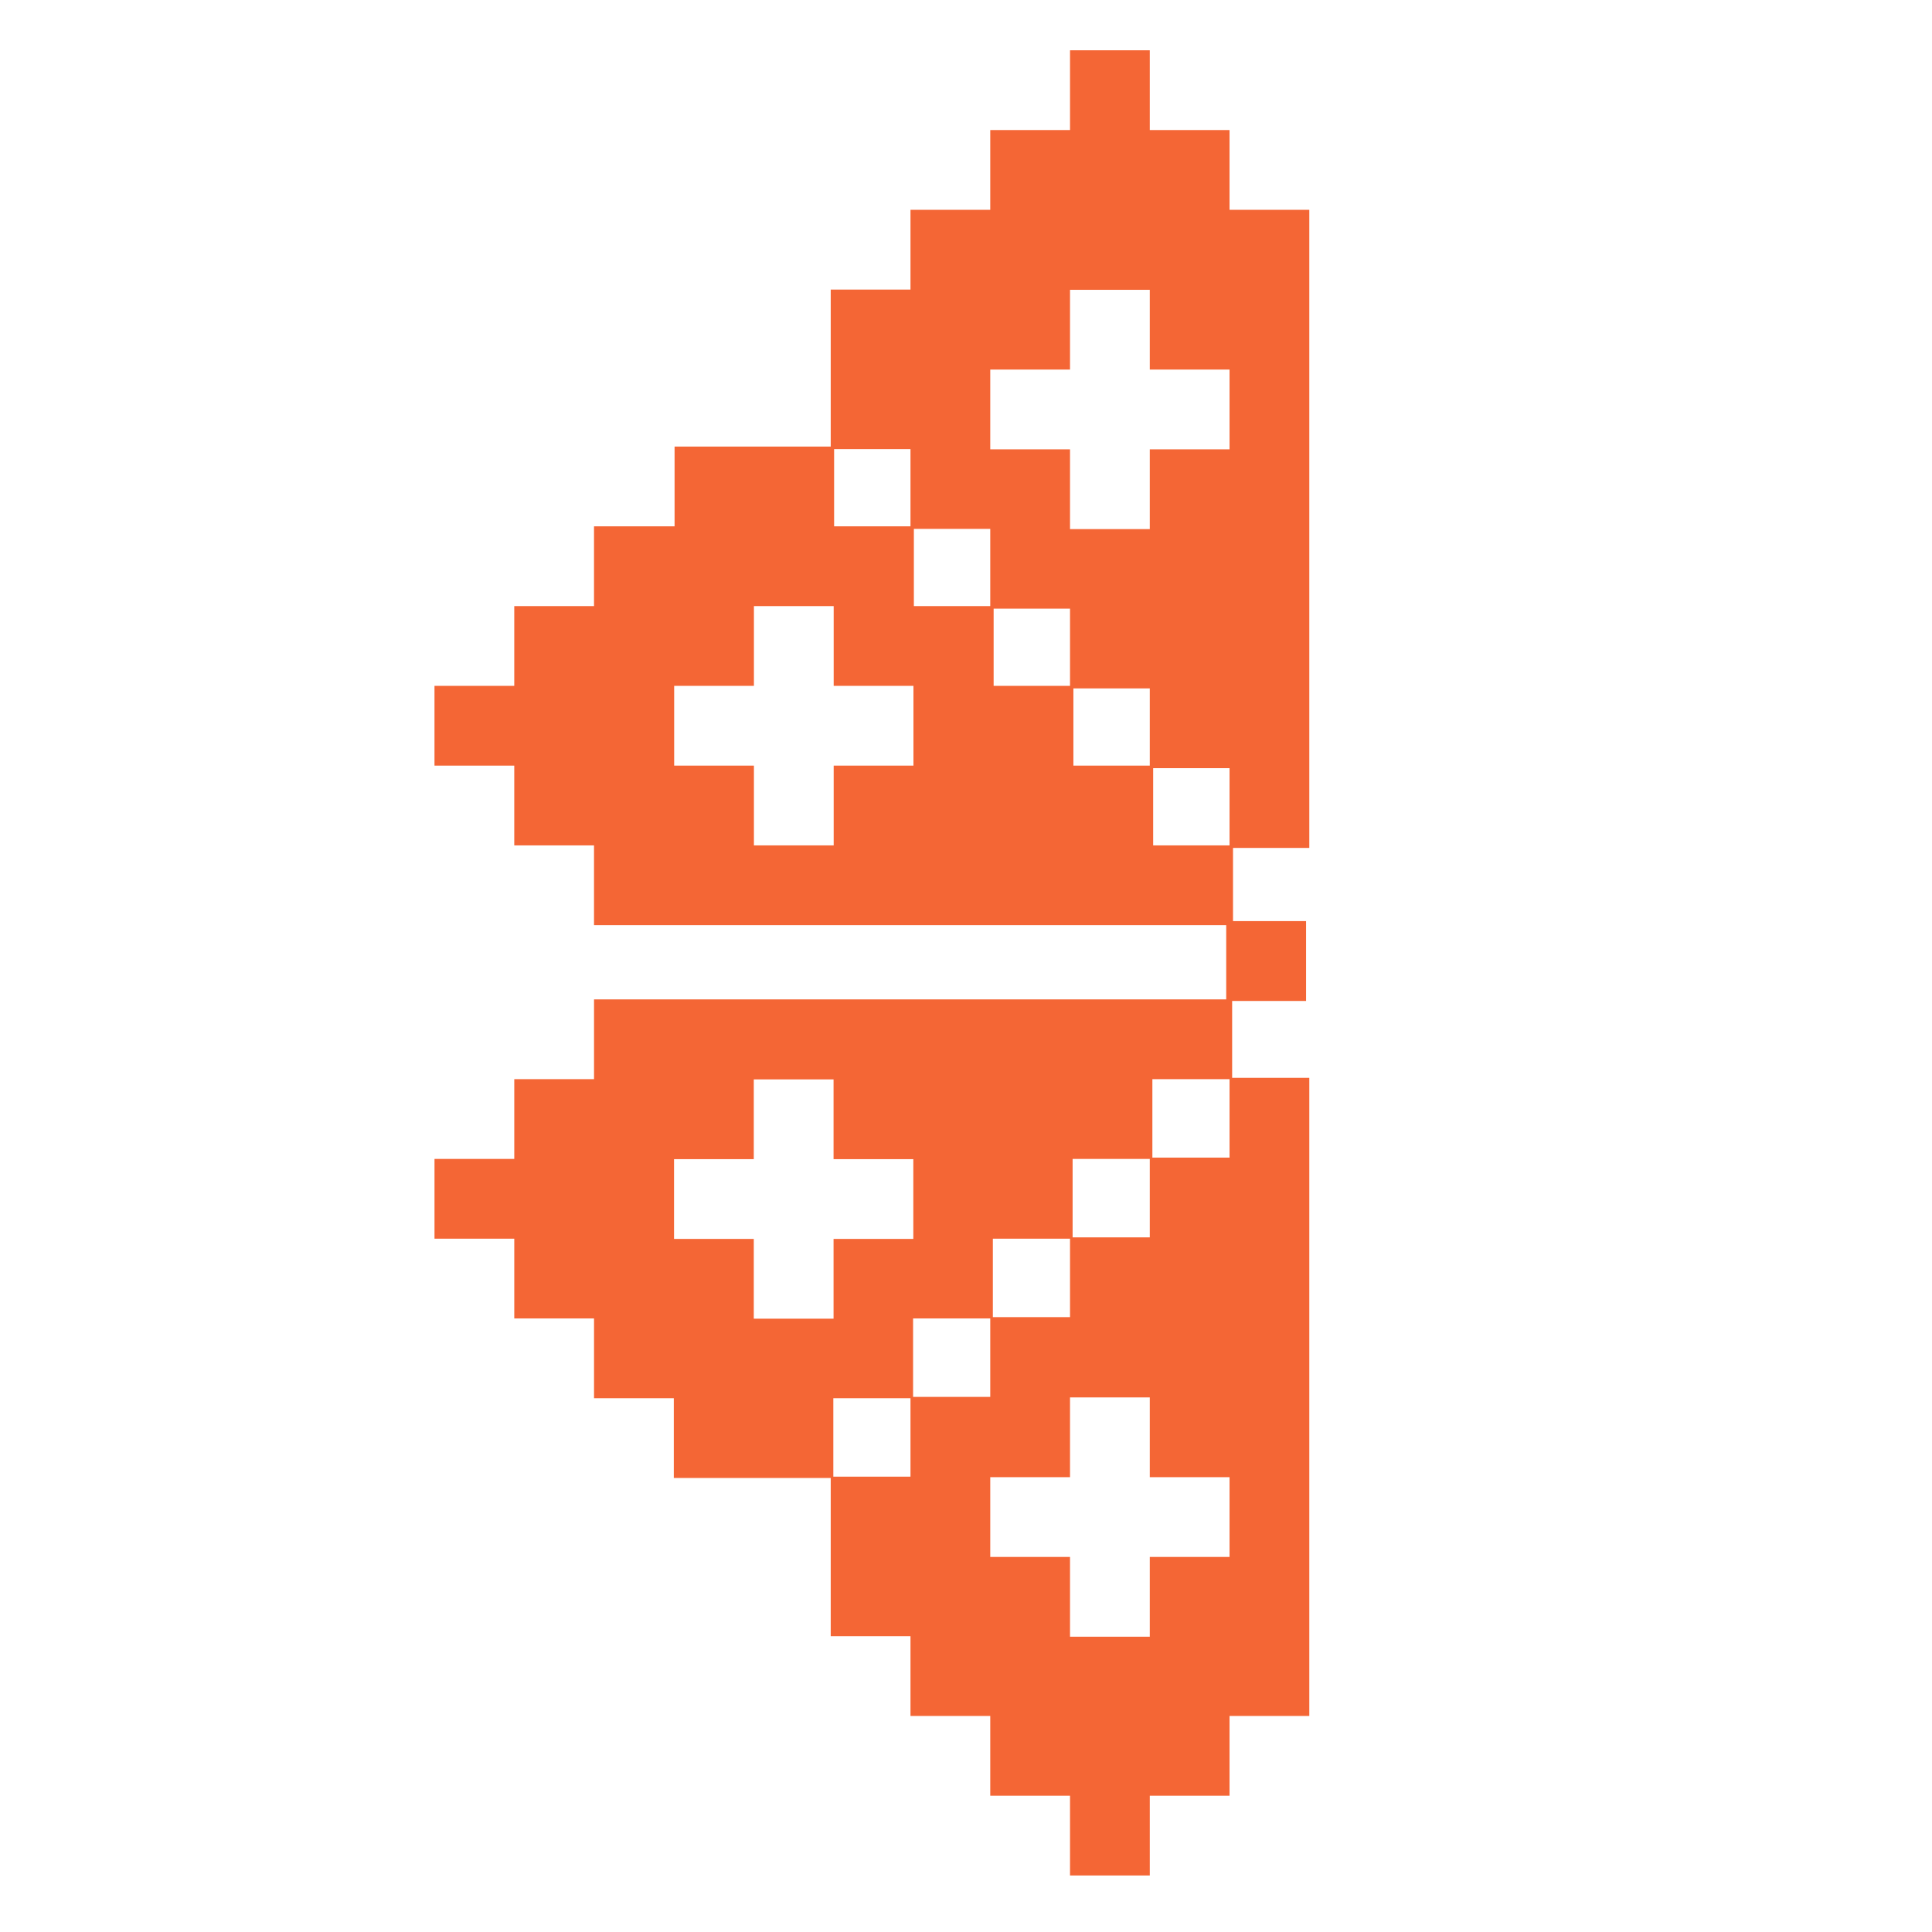<?xml version="1.0" encoding="utf-8"?>
<svg viewBox="576 89.8 350 350" xmlns="http://www.w3.org/2000/svg">
  <rect width="350" height="350" fill="transparent" x="575.543" y="88.871" transform="matrix(1, 0, 0, 1, 2.842170943040401e-14, 0)"/>
  <g transform="matrix(0.85, 0, 0, 0.85, 769.844, 171.16)">
    <path style="stroke: none; stroke-width: 1; stroke-dasharray: none; stroke-linecap: butt; stroke-dashoffset: 0; stroke-linejoin: miter; stroke-miterlimit: 4; fill: rgb(244,102,53); fill-rule: nonzero; opacity: 1;" vector-effect="non-scaling-stroke" transform=" translate(-136.19, -85)" d="M 170.19 34 L 170.19 17 L 153.19 17 L 153.19 0 L 136.19 0 L 136.19 17 L 119.19 17 L 119.19 34 L 102.19 34 L 102.19 51 L 85.19 51 L 85.19 85 L 102.19 85 L 102.19 102 L 119.19 102 L 119.19 119 L 136.19 119 L 136.19 136 L 153.19 136 L 153.19 153 L 170.19 153 L 170.19 170 L 187.19 170 L 187.19 34 Z M 170.19 85.05 L 153.19 85.05 L 153.19 102.05 L 136.19 102.05 L 136.19 85.05 L 119.19 85.05 L 119.19 68.05 L 136.19 68.05 L 136.19 51.05 L 153.19 51.05 L 153.19 68.05 L 170.19 68.05 Z" stroke-linecap="round"/>
  </g>
  <g transform="matrix(0.85, 0, 0, 0.85, 657.18, 227.9)">
    <path style="stroke: none; stroke-width: 1; stroke-dasharray: none; stroke-linecap: butt; stroke-dashoffset: 0; stroke-linejoin: miter; stroke-miterlimit: 4; fill: rgb(244,102,53); fill-rule: nonzero; opacity: 1;" vector-effect="non-scaling-stroke" d="M 150.266 17.706 L 150.266 0.706 L 133.266 0.706 L 133.266 -16.294 L 116.266 -16.294 L 116.266 -33.294 L 99.266 -33.294 L 99.266 -50.294 L 82.266 -50.294 L 82.266 -67.294 L 48.266 -67.294 L 48.266 -50.294 L 31.096 -50.294 L 31.096 -33.294 L 14.096 -33.294 L 14.096 -16.294 L -2.904 -16.294 L -2.904 0.706 L 14.096 0.706 L 14.096 17.706 L 31.096 17.706 L 31.096 34.706 L 167.286 34.706 L 167.286 17.706 L 150.266 17.706 Z M 65.176 17.706 L 65.176 0.706 L 48.176 0.706 L 48.176 -16.294 L 65.176 -16.294 L 65.176 -33.294 L 82.176 -33.294 L 82.176 -16.294 L 99.176 -16.294 L 99.176 0.706 L 82.176 0.706 L 82.176 17.706 L 65.176 17.706 Z" stroke-linecap="round"/>
  </g>
  <g transform="matrix(0.85, 0, 0, 0.85, 805.374, 263.9)">
    <rect style="stroke: none; stroke-width: 1; stroke-dasharray: none; stroke-linecap: butt; stroke-dashoffset: 0; stroke-linejoin: miter; stroke-miterlimit: 4; fill: rgb(244,102,53); fill-rule: nonzero; opacity: 1;" vector-effect="non-scaling-stroke" x="-8.51" y="-8.51" rx="0" ry="0" width="17.02" height="17.02"/>
  </g>
  <g transform="matrix(0.85, 0, 0, 0.85, 726.964, 314.2)">
    <path style="stroke: none; stroke-width: 1; stroke-dasharray: none; stroke-linecap: butt; stroke-dashoffset: 0; stroke-linejoin: miter; stroke-miterlimit: 4; fill: rgb(244,102,53); fill-rule: nonzero; opacity: 1;" vector-effect="non-scaling-stroke" transform=" translate(-85, -255.23)" d="M 34 204.23 L 34 221.23 L 17 221.23 L 17 238.23 L 0 238.23 L 0 255.23 L 17 255.23 L 17 272.23 L 34 272.23 L 34 289.23 L 51 289.23 L 51 306.23 L 85 306.23 L 85 289.23 L 102 289.23 L 102 272.23 L 119 272.23 L 119 255.23 L 136 255.23 L 136 238.23 L 153 238.23 L 153 221.23 L 170 221.23 L 170 204.23 Z M 85.05 255.28 L 85.05 272.28 L 68.05 272.28 L 68.05 255.28 L 51.05 255.28 L 51.05 238.28 L 68.05 238.28 L 68.05 221.28 L 85.05 221.28 L 85.05 238.28 L 102.05 238.28 L 102.05 255.28 Z" stroke-linecap="round"/>
  </g>
  <g transform="matrix(0.85, 0, 0, 0.85, 769.844, 357.311)">
    <path style="stroke: none; stroke-width: 1; stroke-dasharray: none; stroke-linecap: butt; stroke-dashoffset: 0; stroke-linejoin: miter; stroke-miterlimit: 4; fill: rgb(244,102,53); fill-rule: nonzero; opacity: 1;" vector-effect="non-scaling-stroke" transform=" translate(-136.19, -306.25)" d="M 170.19 221.25 L 170.19 238.25 L 153.19 238.25 L 153.19 255.25 L 136.19 255.25 L 136.19 272.25 L 119.19 272.25 L 119.19 289.25 L 102.19 289.25 L 102.19 306.25 L 85.19 306.25 L 85.19 340.25 L 102.19 340.25 L 102.19 357.25 L 119.19 357.25 L 119.19 374.25 L 136.19 374.25 L 136.19 391.25 L 153.19 391.25 L 153.19 374.25 L 170.19 374.25 L 170.19 357.25 L 187.19 357.25 L 187.19 221.25 Z M 170.19 323.36 L 153.19 323.36 L 153.19 340.36 L 136.19 340.36 L 136.19 323.36 L 119.19 323.36 L 119.19 306.36 L 136.19 306.36 L 136.19 289.36 L 153.19 289.36 L 153.19 306.36 L 170.19 306.36 Z" stroke-linecap="round"/>
  </g>
</svg>